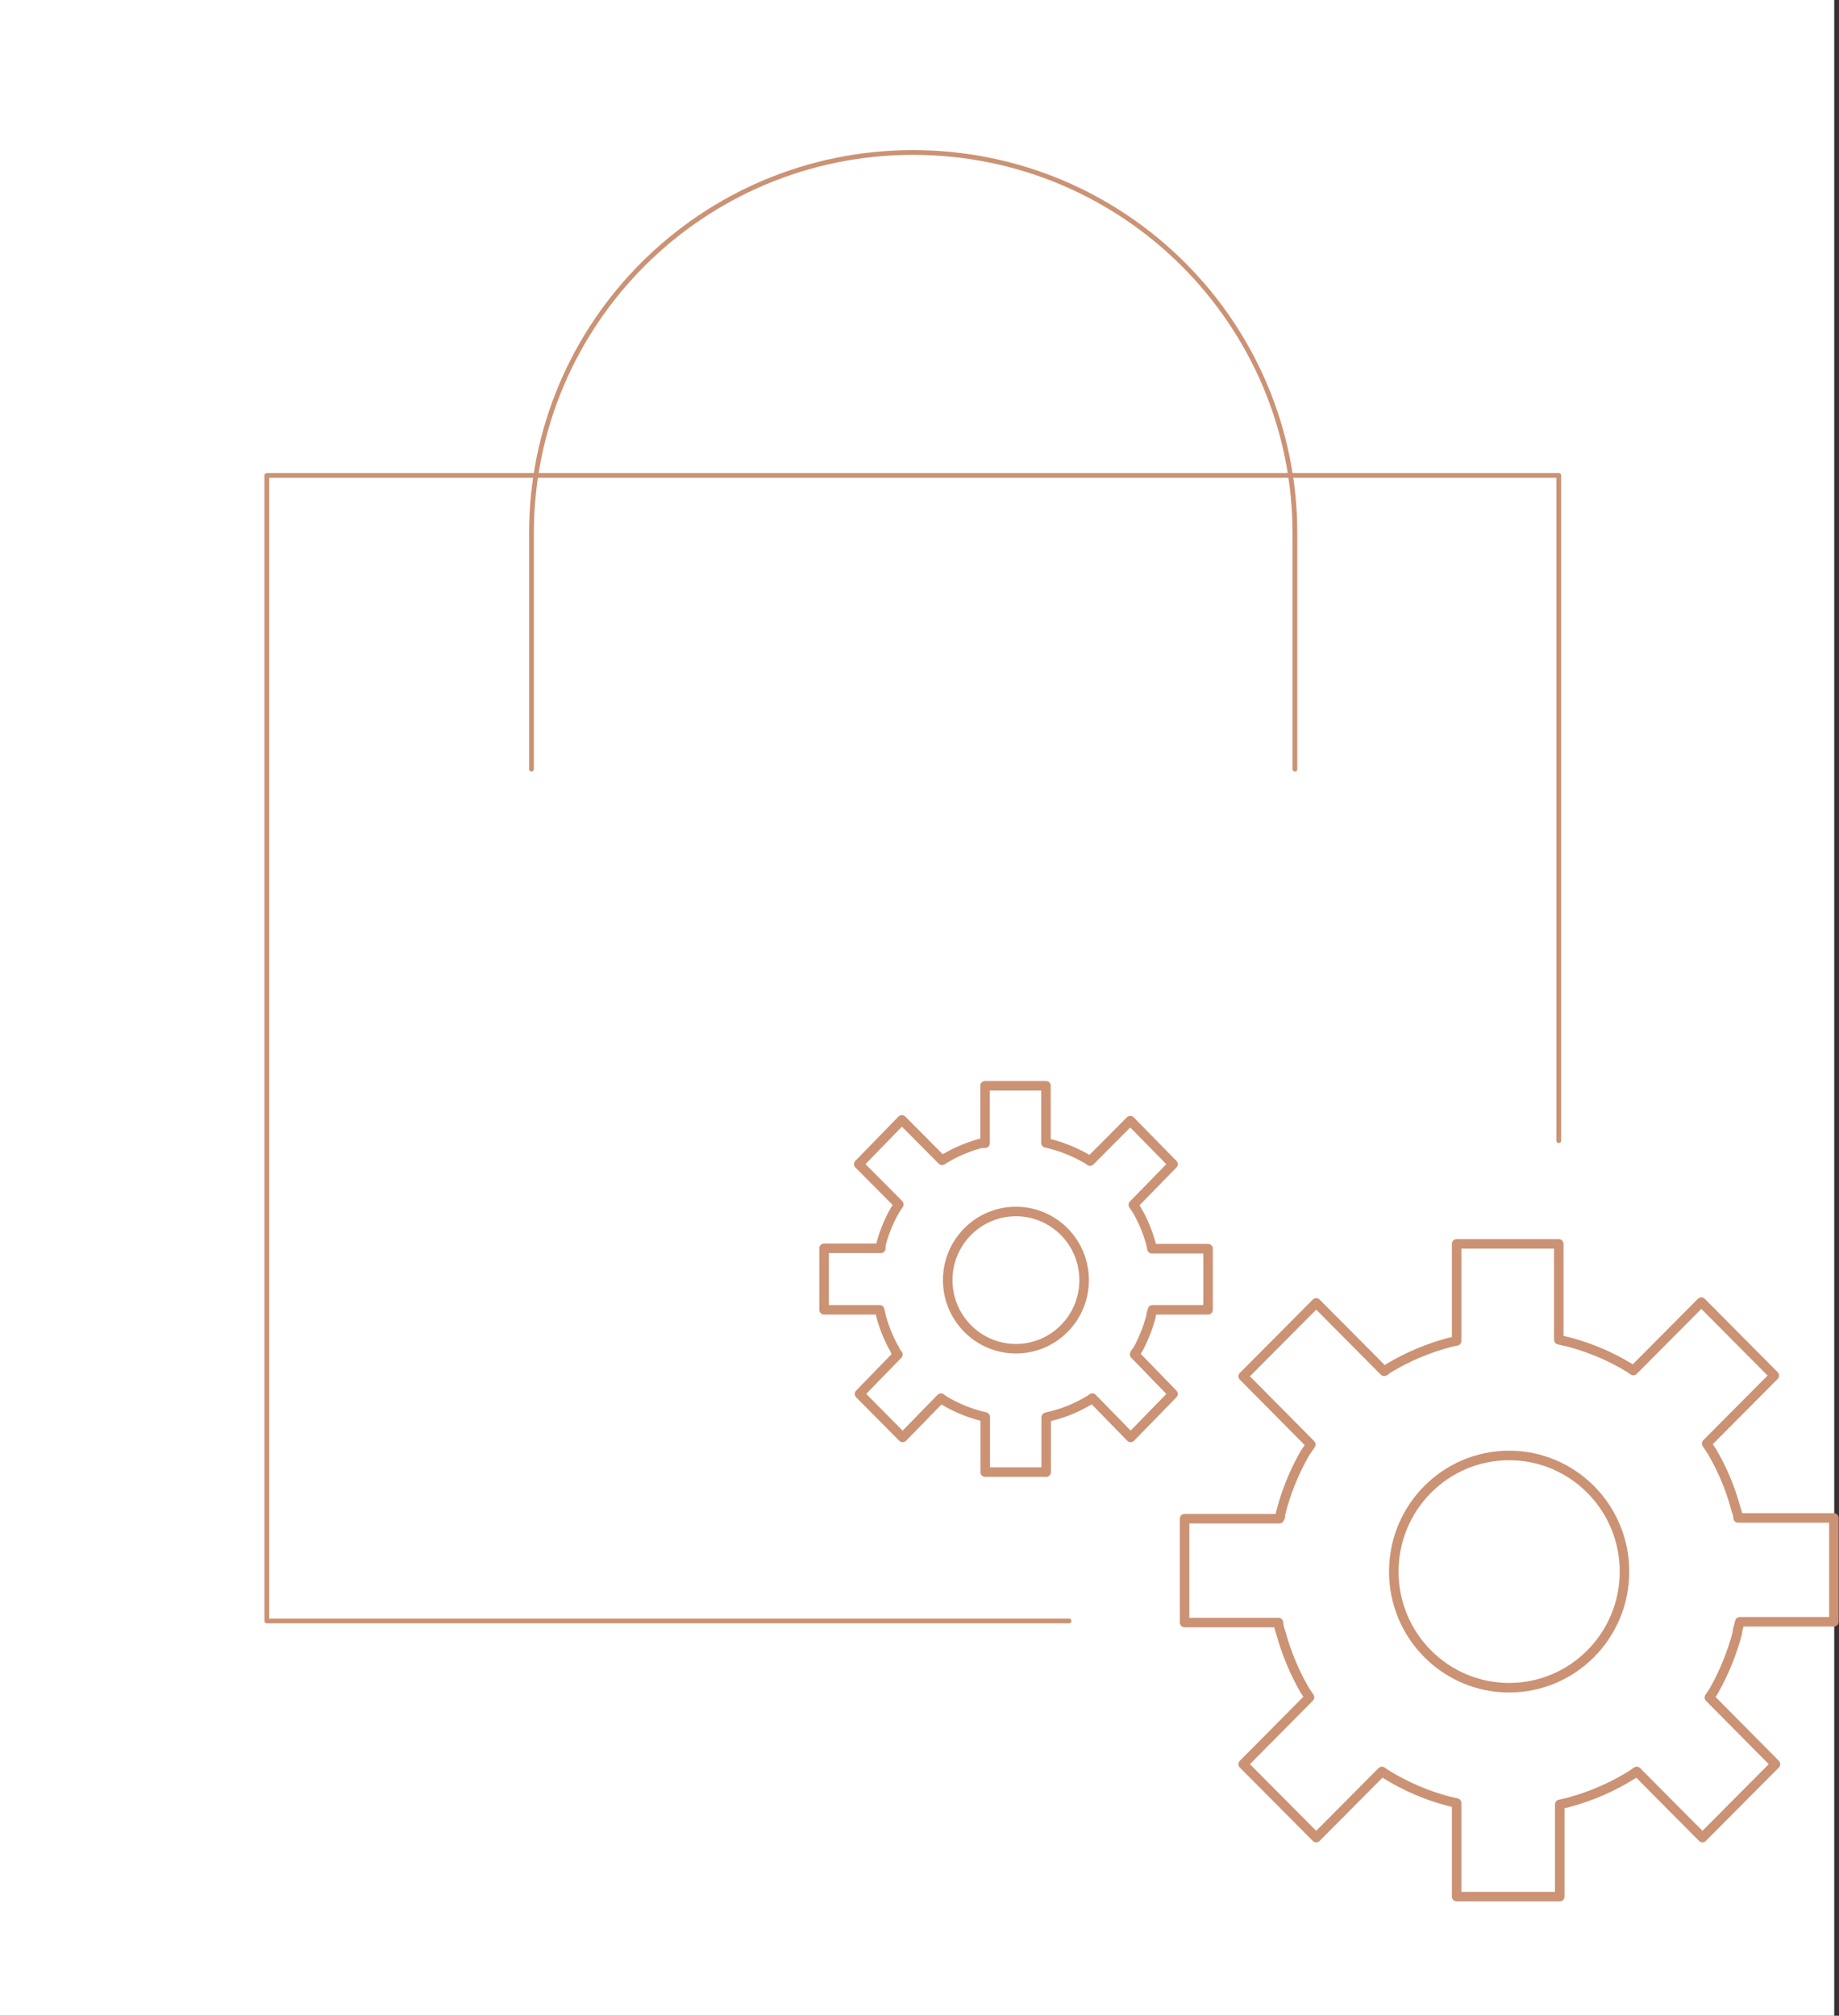 <?xml version="1.0" encoding="UTF-8"?> <svg xmlns="http://www.w3.org/2000/svg" width="386" height="423" viewBox="0 0 386 423" fill="none"><rect x="0" y="0" width="386" height="423" fill="#333333" stroke="none"/> <rect width="385" height="423" fill="white"></rect> <path d="M316.764 354.166C330.135 354.166 340.974 343.255 340.974 329.795C340.974 316.336 330.135 305.425 316.764 305.425C303.394 305.425 292.555 316.336 292.555 329.795C292.555 343.255 303.394 354.166 316.764 354.166Z" stroke="#CB9274" stroke-width="2" stroke-linecap="round" stroke-linejoin="round"></path> <path d="M213.239 283.026C221.145 283.026 227.555 276.58 227.555 268.629C227.555 260.678 221.145 254.232 213.239 254.232C205.332 254.232 198.922 260.678 198.922 268.629C198.922 276.58 205.332 283.026 213.239 283.026Z" stroke="#CB9274" stroke-width="2" stroke-linecap="round" stroke-linejoin="round"></path> <path d="M364.661 342.704C364.661 341.94 365.024 341.135 365.184 340.331H384.93V318.535H364.822C364.822 317.891 364.541 317.207 364.34 316.564C363.227 312.407 361.564 308.417 359.393 304.701C359.031 304.097 358.589 303.534 358.227 302.931L372.423 288.655L357.101 273.252L342.824 287.609L342.101 287.086C338.157 284.684 333.892 282.856 329.433 281.657L327.181 281.135V261.027H305.746V281.376L304.299 281.697C299.803 282.882 295.498 284.696 291.51 287.086L290.545 287.77L276.269 273.413L260.947 288.815L275.142 303.132C274.66 303.856 274.137 304.54 273.694 305.304C271.525 309.172 269.875 313.31 268.788 317.609C268.788 317.972 268.788 318.334 268.547 318.695H248.641V340.492H268.346C268.346 341.377 268.748 342.262 268.989 343.146C270.114 347.121 271.721 350.944 273.775 354.527C274.097 355.09 274.499 355.613 274.861 356.176L260.947 370.211L276.269 385.614L290.062 371.739L290.947 372.343C295.003 374.852 299.407 376.749 304.017 377.973L305.746 378.375V398H327.382V378.656L329.272 378.214C334.016 376.935 338.543 374.956 342.704 372.343C342.969 372.119 343.251 371.917 343.549 371.739L357.342 385.614L372.664 370.211L358.79 356.216C359.111 355.734 359.474 355.291 359.755 354.769C361.894 350.971 363.543 346.917 364.661 342.704Z" stroke="#CB9274" stroke-width="2" stroke-linecap="round" stroke-linejoin="round"></path> <path d="M241.584 276.269C241.584 275.786 241.825 275.304 241.905 274.861H253.568V262.033H241.785L241.543 260.866C240.862 258.401 239.861 256.035 238.568 253.829L237.884 252.823L246.208 244.298L237.24 235.169L228.795 243.654L228.353 243.332C226.015 241.94 223.498 240.872 220.873 240.155L219.546 239.834V227.85H206.757V239.914H205.913C203.262 240.63 200.719 241.699 198.352 243.091L197.749 243.493L189.304 235.008L180.256 244.298L188.661 252.743C188.379 253.185 188.057 253.587 187.816 254.03C186.509 256.31 185.522 258.76 184.88 261.309V261.952H172.977V274.861H184.639L185.001 276.429C185.659 278.82 186.618 281.118 187.856 283.266C187.856 283.588 188.258 283.91 188.46 284.231L180.416 292.516L189.465 301.645L197.508 293.4L198.031 293.802C200.433 295.267 203.033 296.378 205.752 297.1L206.798 297.342V308.923H219.586V297.422L220.712 297.14C223.55 296.432 226.262 295.293 228.755 293.762L229.278 293.4L237.321 301.645L246.208 292.516L238.166 284.231C238.166 283.95 238.527 283.668 238.729 283.387C239.973 281.142 240.932 278.751 241.584 276.269Z" stroke="#CB9274" stroke-width="2" stroke-linecap="round" stroke-linejoin="round"></path> <path d="M224.378 340.156H56V229.965M327.177 239.371V99.77H56V233.413" stroke="#CB9274" stroke-miterlimit="22.926" stroke-linecap="round" stroke-linejoin="round"></path> <path d="M271.795 161.401V111.898C271.795 67.791 235.906 32 191.65 32C147.395 32 111.555 67.791 111.555 111.898V161.401" stroke="#CB9274" stroke-miterlimit="22.926" stroke-linecap="round"></path> </svg> 